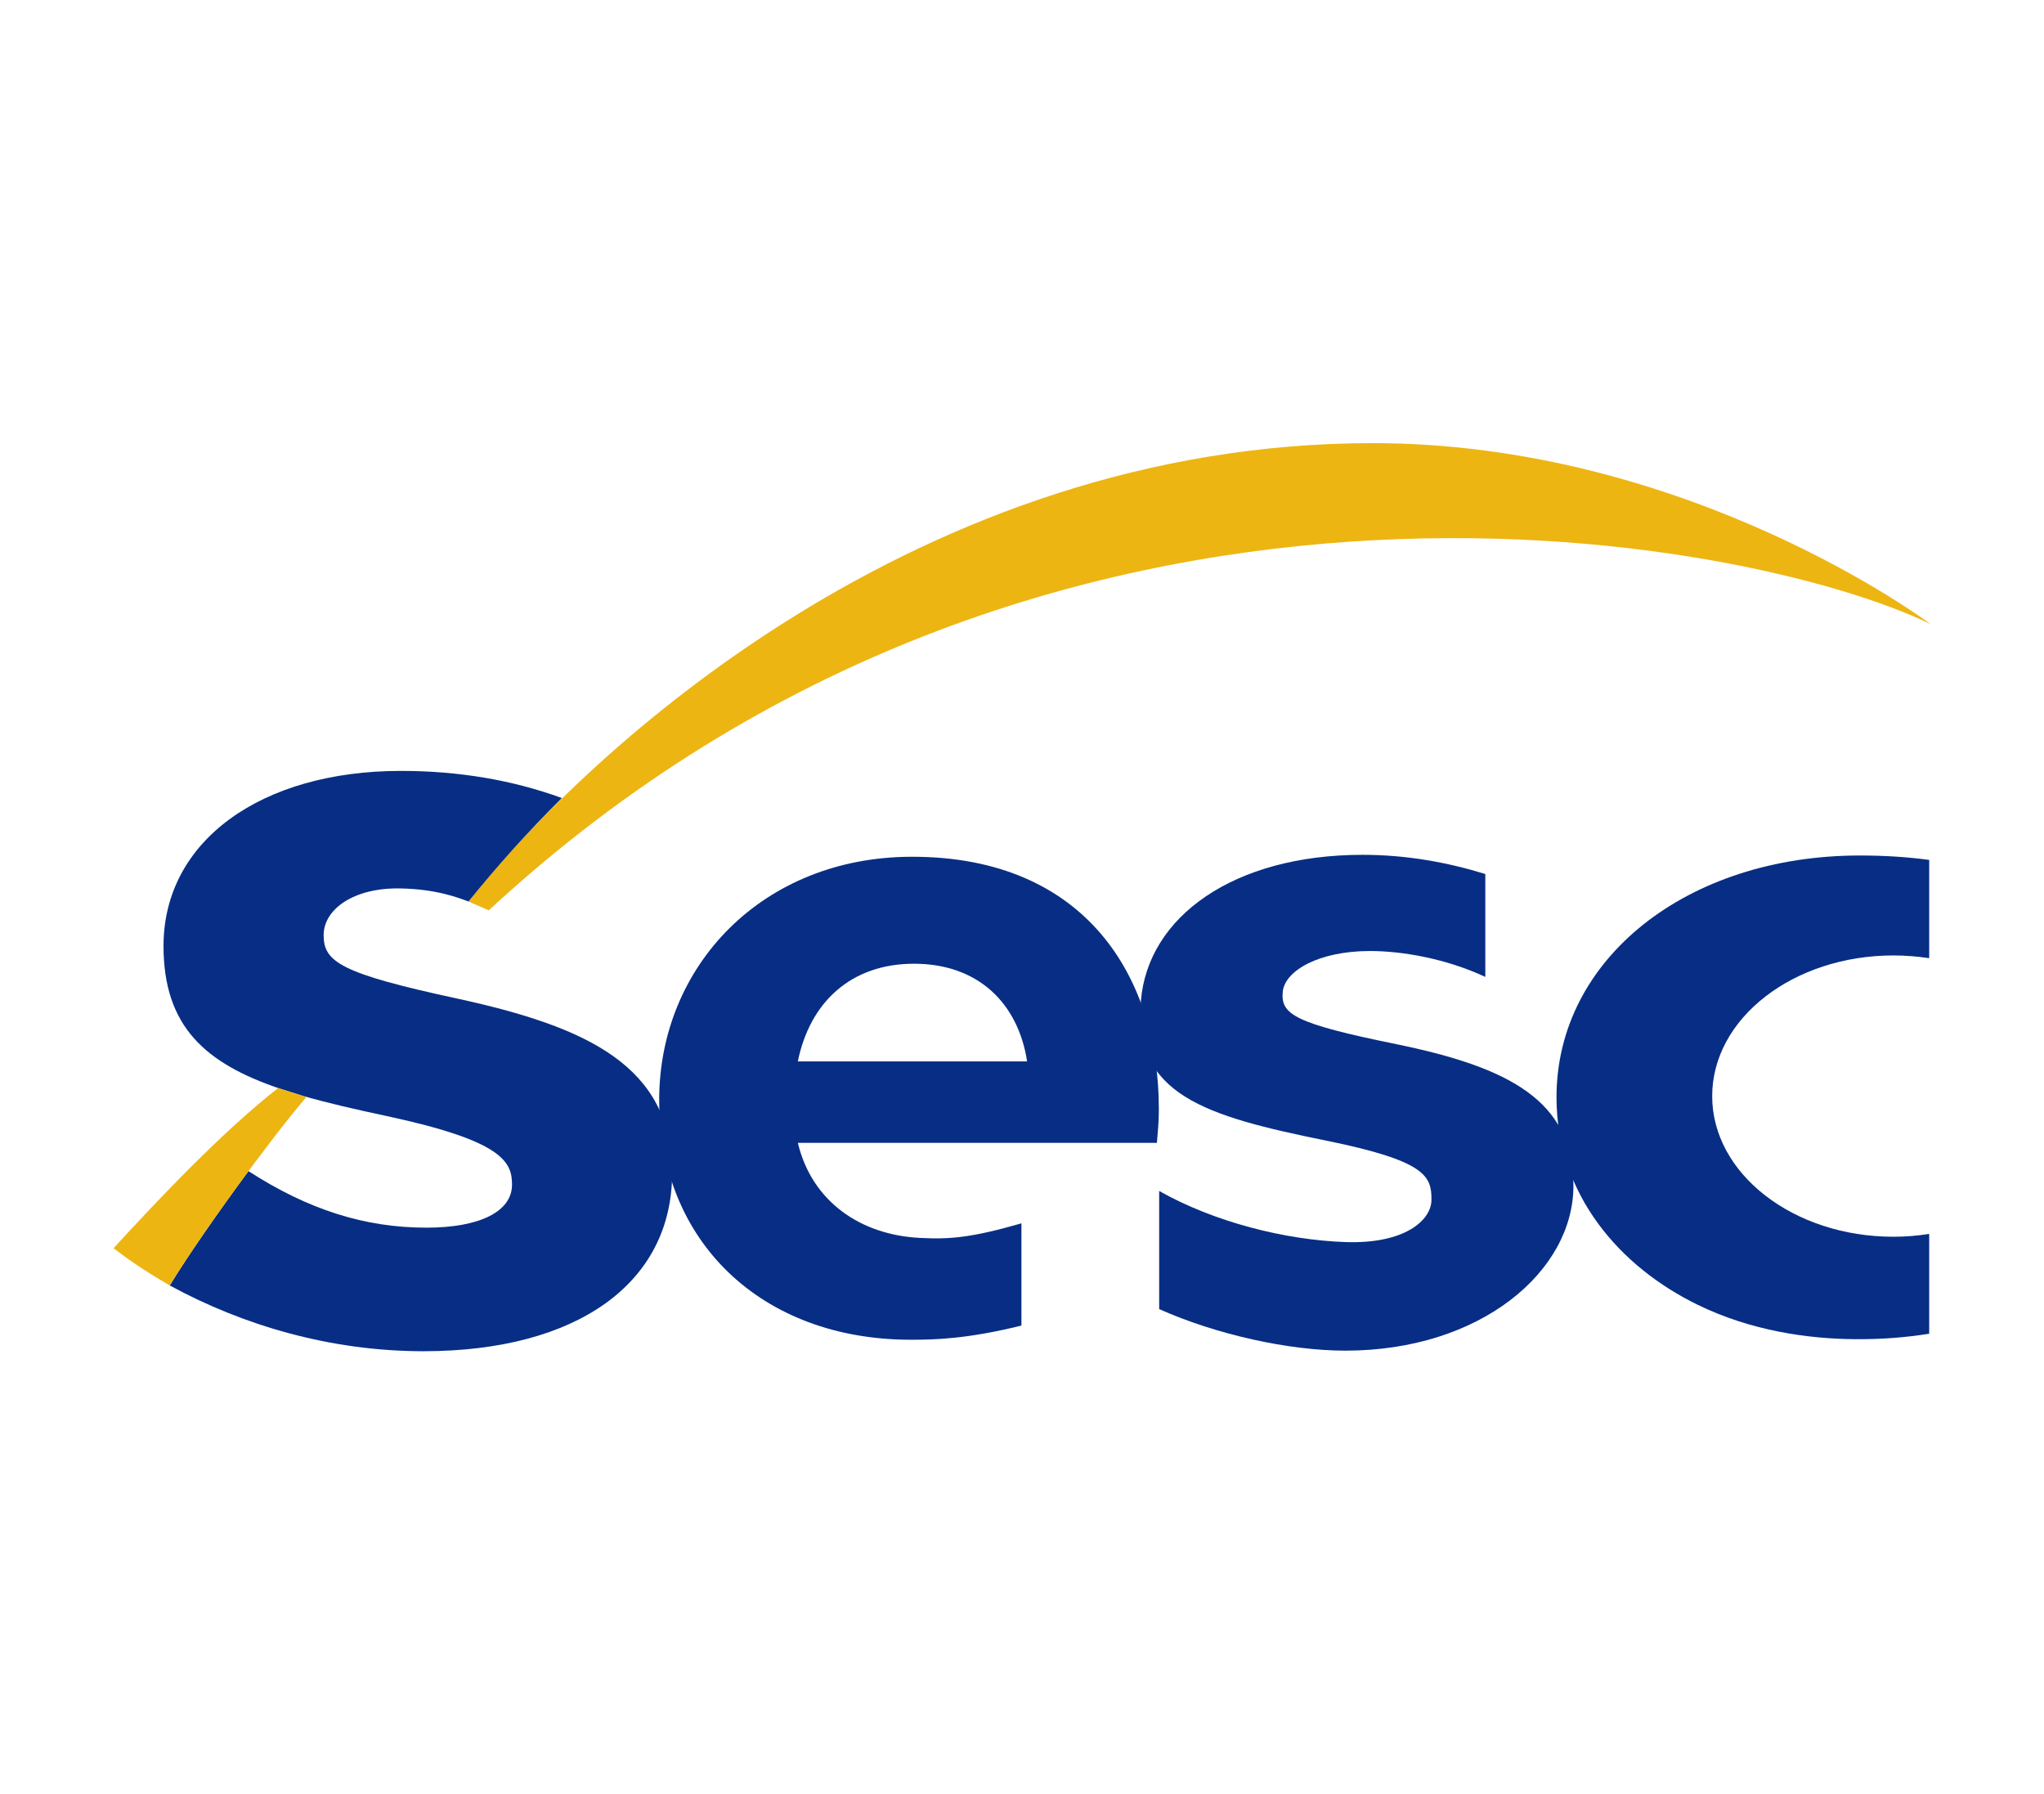 <svg xmlns="http://www.w3.org/2000/svg" xmlns:xlink="http://www.w3.org/1999/xlink" xmlns:xodm="http://www.corel.com/coreldraw/odm/2003" xml:space="preserve" width="180px" height="158px" style="shape-rendering:geometricPrecision; text-rendering:geometricPrecision; image-rendering:optimizeQuality; fill-rule:evenodd; clip-rule:evenodd" viewBox="0 0 180 158"> <defs> <style type="text/css"> .fil0 {fill:white} .fil2 {fill:#072E84;fill-rule:nonzero} .fil1 {fill:#EDB512;fill-rule:nonzero} </style> </defs> <g id="Camada_x0020_1">  <rect class="fil0" width="180" height="158"></rect> <g id="_2317583816048"> <path class="fil1" d="M41.26 79.38c10.6,-13.44 39.8,-40.36 79.62,-40.36 27.9,0 49.03,15.86 49.12,15.93l0 0c-15.74,-7.66 -77.98,-20.11 -126.96,25.21l-1.78 -0.78z"></path> <path class="fil2" d="M80.49 84.86c5.64,0 9.17,3.47 9.96,8.6l-20.19 0c1.06,-5.21 4.68,-8.6 10.23,-8.6zm9.46 22.86c-4.45,1.28 -6.36,1.42 -8.97,1.28 -5.22,-0.27 -9.49,-3.21 -10.72,-8.37l31.62 0c0.08,-1.06 0.17,-1.74 0.17,-2.87l0 -0.15c0,-11.47 -6.37,-22.17 -21.72,-22.17 -13.24,0 -22.28,9.68 -22.28,21.41 0,12.39 8.92,21.12 22.18,21.12 2.03,0 4.93,-0.06 9.72,-1.25l0 -9z"></path> <path class="fil2" d="M40.32 87.94c-10.35,-2.23 -11.82,-3.24 -11.82,-5.6 0,-2.27 2.65,-4.2 6.77,-4.11 3.2,0.06 5.11,0.83 5.99,1.15l0 0 0 0c2.56,-3.18 5.31,-6.22 8.22,-9.11 -4.33,-1.58 -9.07,-2.39 -14.17,-2.39 -12.31,0 -20.91,6.16 -20.91,15.42 0,7.11 3.72,10.34 10.22,12.55 0.35,0.11 1.37,0.43 1.96,0.62 2.24,0.65 4.75,1.22 7.51,1.81 10.15,2.18 11,4.01 11,6.03 0,2.37 -2.83,3.79 -7.55,3.79 -5.41,0 -10.42,-1.59 -15.66,-4.98 -2.68,3.63 -5.45,7.62 -6.93,10.07 6.56,3.57 14.21,5.77 22.24,5.79l0.16 0c13.47,-0.02 21.84,-5.99 21.84,-15.7 0,-9.44 -7.54,-12.87 -18.87,-15.34z"></path> <path class="fil2" d="M123 91.95c-8.98,-1.83 -10.22,-2.62 -10.04,-4.6 0.17,-1.88 3.19,-3.61 7.68,-3.61 2.88,0 6.73,0.68 10.16,2.28l0 -9.06c-3.31,-1.02 -6.92,-1.69 -10.81,-1.69 -11.32,0 -18.92,5.43 -19.52,12.88 -0.71,8.23 5.68,10.13 16.29,12.28 8.81,1.79 9.3,3.13 9.3,5.2 0,1.82 -2.35,3.91 -7.55,3.74 -5.34,-0.18 -11.6,-1.77 -16.43,-4.5l0 10.4c5.04,2.25 11.43,3.66 16.4,3.66 11.9,0 20.08,-6.98 20.08,-14.52 0,-7.54 -5.75,-10.44 -15.56,-12.46z"></path> <path class="fil2" d="M169.89 108.65c-1.02,0.16 -2.07,0.25 -3.15,0.25 -8.81,0 -15.96,-5.55 -15.96,-12.38 0,-6.85 7.15,-12.39 15.96,-12.39 1.08,0 2.13,0.09 3.15,0.24l0 -8.65c-1.9,-0.26 -3.92,-0.39 -6.12,-0.39 -15.21,0 -26.7,9.11 -26.7,21.29 0,8.61 5.63,14.96 12.43,18.27 4.69,2.29 9.71,3 13.84,3.03 2.43,0.02 4.53,-0.16 6.55,-0.48l0 -8.79z"></path> <path class="fil1" d="M26.98 96.6c-3.2,3.72 -9.51,12.41 -12.03,16.59 -2.48,-1.45 -3.79,-2.39 -4.95,-3.28 3.83,-4.19 9.69,-10.37 14.49,-14.1 0,0 2.2,0.68 2.49,0.79z"></path> </g> </g> </svg>